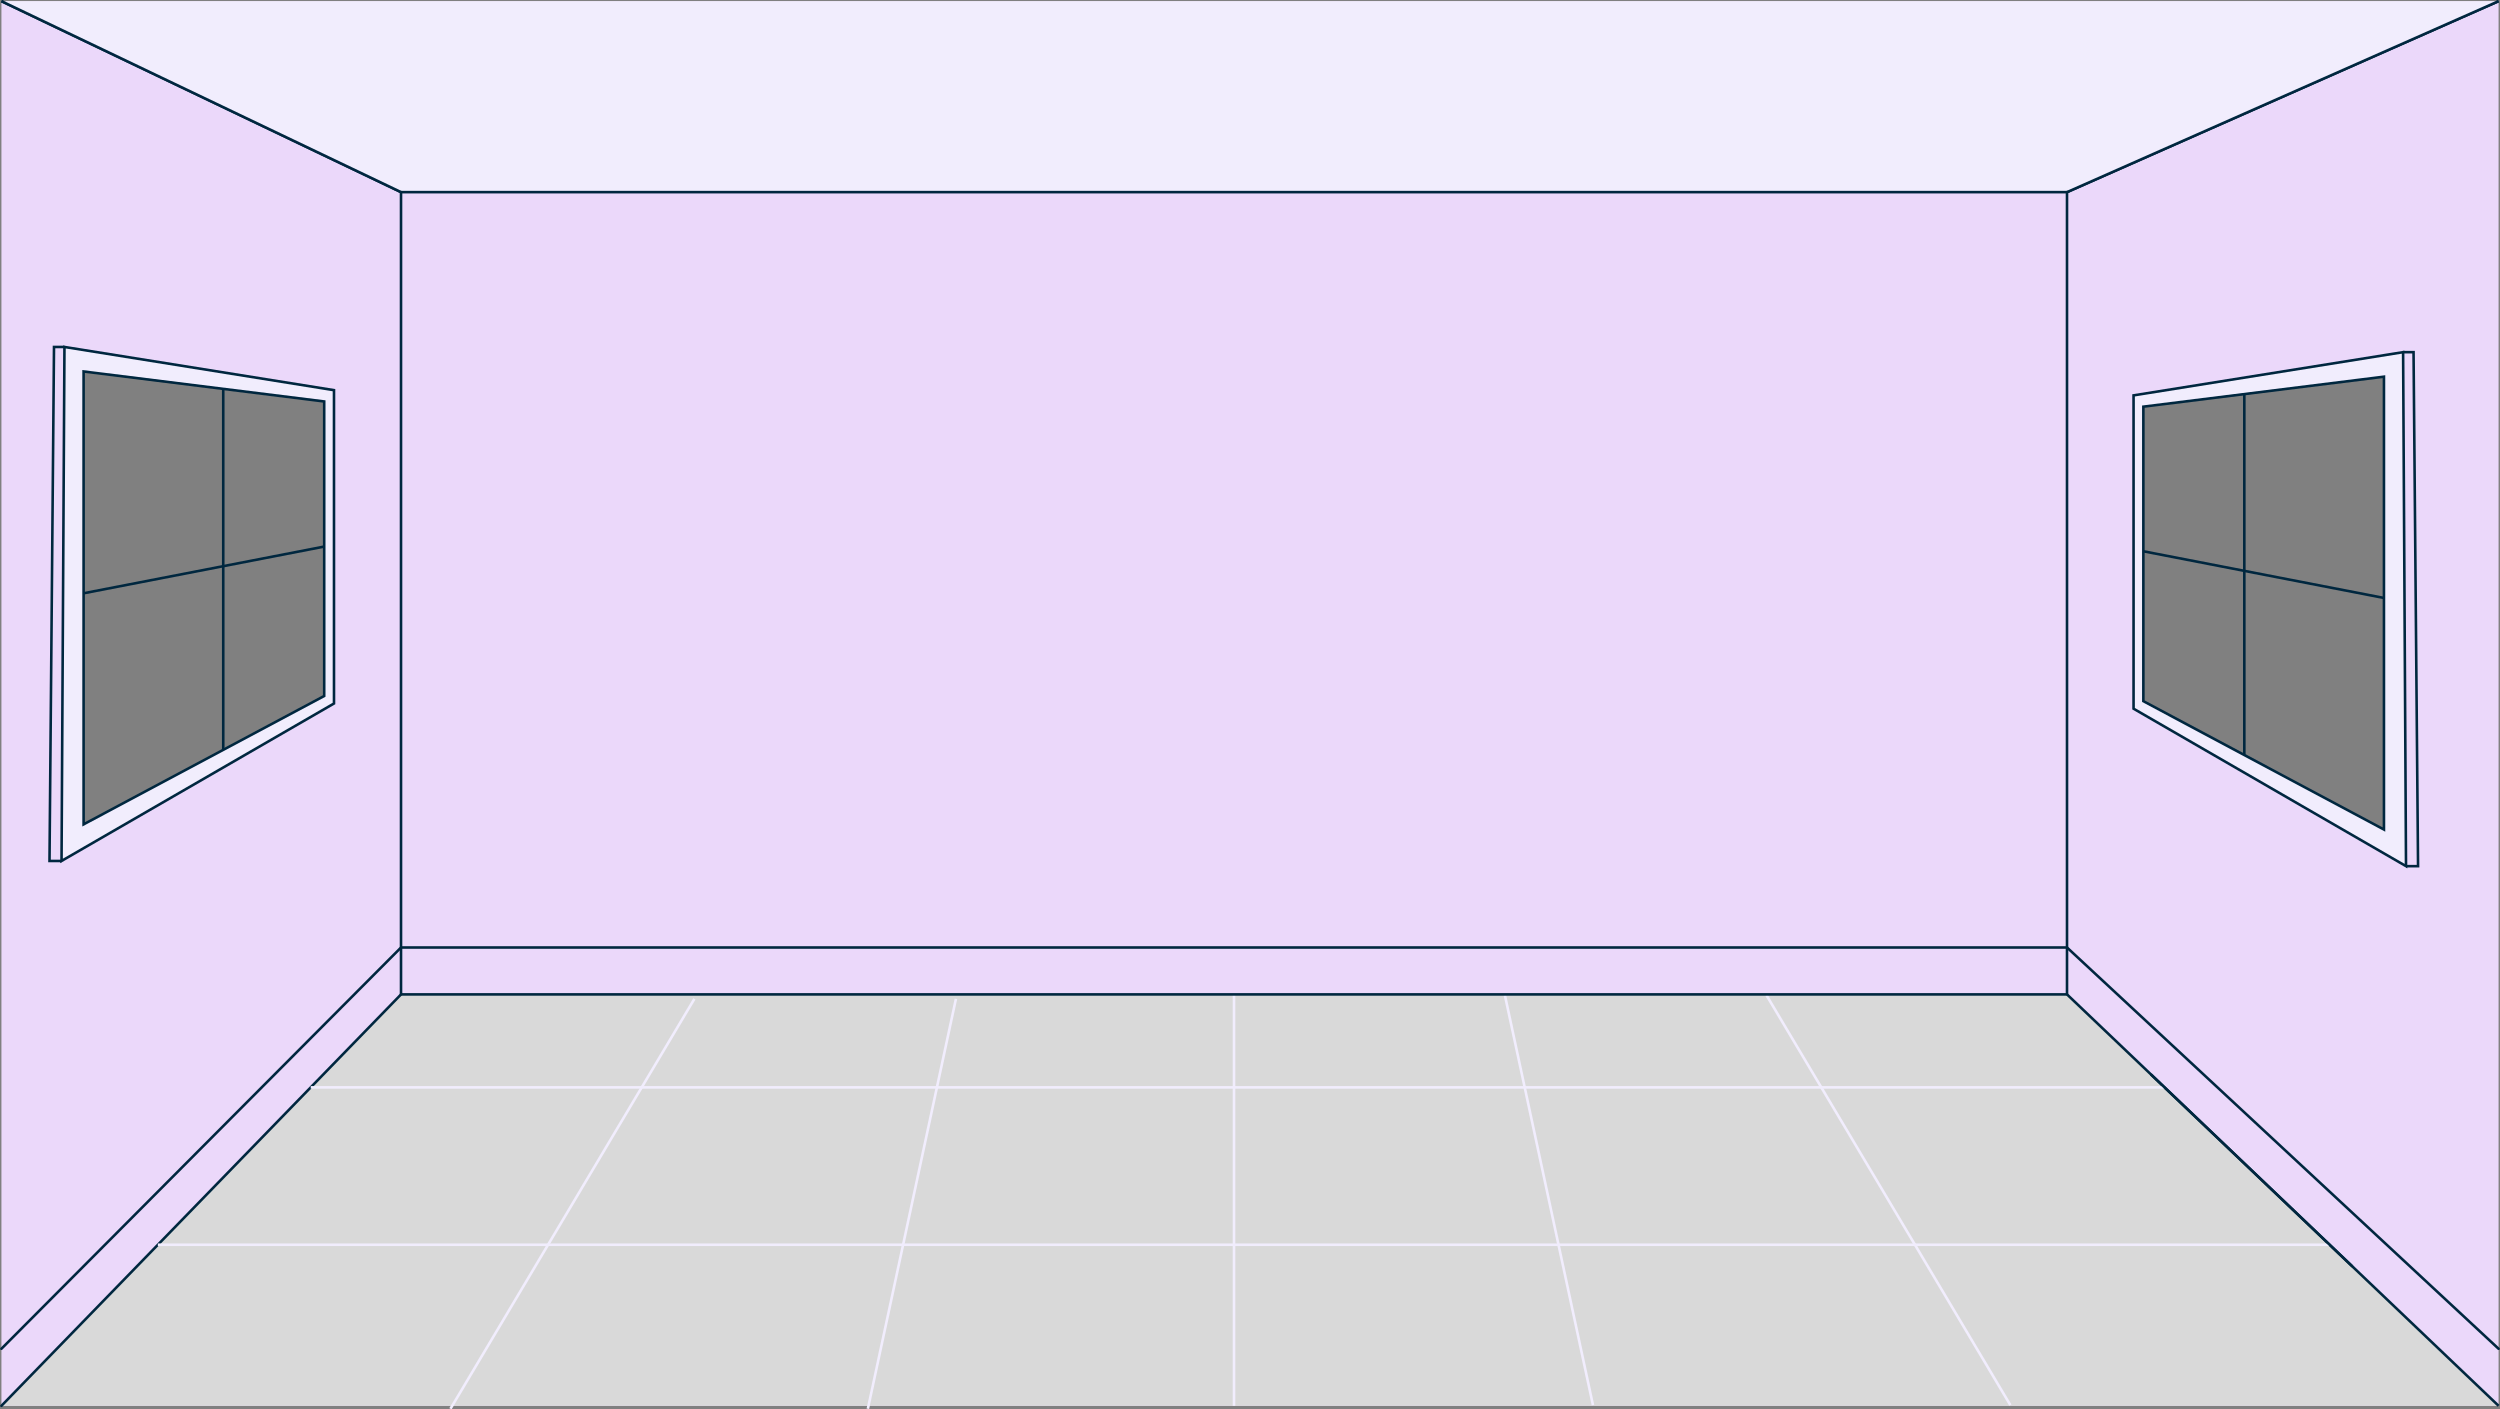 <?xml version="1.0" encoding="UTF-8" standalone="no"?><svg xmlns="http://www.w3.org/2000/svg" xmlns:xlink="http://www.w3.org/1999/xlink" fill="#000000" height="1083.7" preserveAspectRatio="xMidYMid meet" version="1" viewBox="-1.1 -0.9 1922.2 1083.7" width="1922.2" zoomAndPan="magnify"><rect x="-1.1" y="-0.9" width="1922.2" height="1083.7" fill="#808080" stroke="none"/><g><g id="change1_1"><path d="M46.22,661.06L255.7,540V299.09L48.45,265.87L46.22,661.06z M63.18,284.72l185,23.06v226.44l-185,98.69 V284.72z" fill="#f1edfd"/></g><path d="M46.22 661.06L255.7 540 255.7 299.09 48.45 265.87z" fill="none"/><g id="change2_1"><path d="M0,0v1080h1920V0H0z M255.7,540L46.22,661.06l2.23-395.19l207.25,33.22V540z M1639.35,544V303.09 l207.25-33.22l2.23,395.19L1639.35,544z" fill="#ebd8fa"/></g><g id="change1_2"><path d="M1639.35,303.09V544l209.48,121.06l-2.23-395.19L1639.35,303.09z M1831.88,636.92l-185-98.69V311.78 l185-23.06V636.92z" fill="#f1edfd"/></g></g><g><path d="M1588.18 146.83L1920 0" fill="none" stroke="#00273f" stroke-miterlimit="10" stroke-width="2"/><path d="M307.23 146.83L0 0" fill="none" stroke="#00273f" stroke-miterlimit="10" stroke-width="2"/><g id="change1_3"><path d="M1588.18 146.83L307.23 146.83 0 0 1920 0 1588.18 146.83" fill="#f1edfd"/></g><g id="change3_1"><path d="M307.23 146.83H1588.18V763.68H307.23z" fill="#ebd8fa"/></g><g id="change4_1"><path d="M307.23 763.68L1588.18 763.68 1920 1080 0 1080 307.23 763.68" fill="#d9d9d9"/></g><path d="M1588.18 763.68L1920 1080" fill="none" stroke="#00273f" stroke-miterlimit="10" stroke-width="2"/><path d="M1588.18 146.83L1920 0" fill="none" stroke="#00273f" stroke-miterlimit="10" stroke-width="2"/><path d="M0 0L307.23 146.83" fill="none" stroke="#00273f" stroke-miterlimit="10" stroke-width="2"/><path d="M0 1080L307.23 763.68" fill="none" stroke="#00273f" stroke-linecap="round" stroke-miterlimit="10" stroke-width="2"/><path d="M947.71 763.68L947.71 1080" fill="none" stroke="#f1edfd" stroke-miterlimit="10" stroke-width="2"/><path d="M1155.97 764.25L1223.69 1079.43" fill="none" stroke="#f1edfd" stroke-miterlimit="10" stroke-width="2"/><path d="M1357.06 764.25L1544.61 1079.43" fill="none" stroke="#f1edfd" stroke-miterlimit="10" stroke-width="2"/><path d="M733.9 767.09L666.18 1082.27" fill="none" stroke="#f1edfd" stroke-miterlimit="10" stroke-width="2"/><path d="M532.81 767.09L345.25 1082.27" fill="none" stroke="#f1edfd" stroke-miterlimit="10" stroke-width="2"/><path d="M237.8 835.16L1663.17 835.16" fill="none" stroke="#f1edfd" stroke-miterlimit="10" stroke-width="2"/><path d="M120.27 956.17L1790.1 956.17" fill="none" stroke="#f1edfd" stroke-miterlimit="10" stroke-width="2"/><path d="M46.22 661.06L255.7 540 255.7 299.09 48.45 265.87z" fill="none" stroke="#00273f" stroke-miterlimit="10" stroke-width="2"/><path d="M48.45 265.87L40.42 265.87 36.96 661.06 46.22 661.06" fill="none" stroke="#00273f" stroke-miterlimit="10" stroke-width="2"/><path d="M1652.63 825.12L1807.62 972.87" fill="none" stroke="#00273f" stroke-miterlimit="10" stroke-width="2"/><path d="M1848.83 665.06L1639.35 544 1639.35 303.09 1846.6 269.87z" fill="none" stroke="#00273f" stroke-miterlimit="10" stroke-width="2"/><path d="M1846.6 269.87L1854.63 269.87 1858.09 665.06 1848.83 665.06" fill="none" stroke="#00273f" stroke-miterlimit="10" stroke-width="2"/><path d="M63.18 284.72L248.17 307.78 248.17 534.22 63.18 632.92z" fill="none" stroke="#00273f" stroke-miterlimit="10" stroke-width="2"/><path d="M170.54 298.1L170.54 575.64" fill="none" stroke="#00273f" stroke-miterlimit="10" stroke-width="2"/><path d="M63.18 455.25L248.17 419.35" fill="none" stroke="#00273f" stroke-miterlimit="10" stroke-width="2"/><path d="M1724.51 301.72L1724.51 579.26" fill="none" stroke="#00273f" stroke-miterlimit="10" stroke-width="2"/><path d="M1831.88 458.87L1646.88 422.97" fill="none" stroke="#00273f" stroke-miterlimit="10" stroke-width="2"/><path d="M1646.88 311.78L1831.88 288.72 1831.88 636.92 1646.88 538.22z" fill="none" stroke="#00273f" stroke-miterlimit="10" stroke-width="2"/><g id="change2_2"><path d="M1588.18 146.83L307.23 763.68 1588.18 763.68z" fill="#ebd8fa"/></g></g><g fill="none" stroke="#00273f" stroke-miterlimit="10" stroke-width="2"><path d="M307.23 146.83H1588.18V763.68H307.23z"/><path d="M1920 1036.13L1588.18 727.61 307.23 727.61 0 1036.13" stroke-linecap="round"/></g></svg>